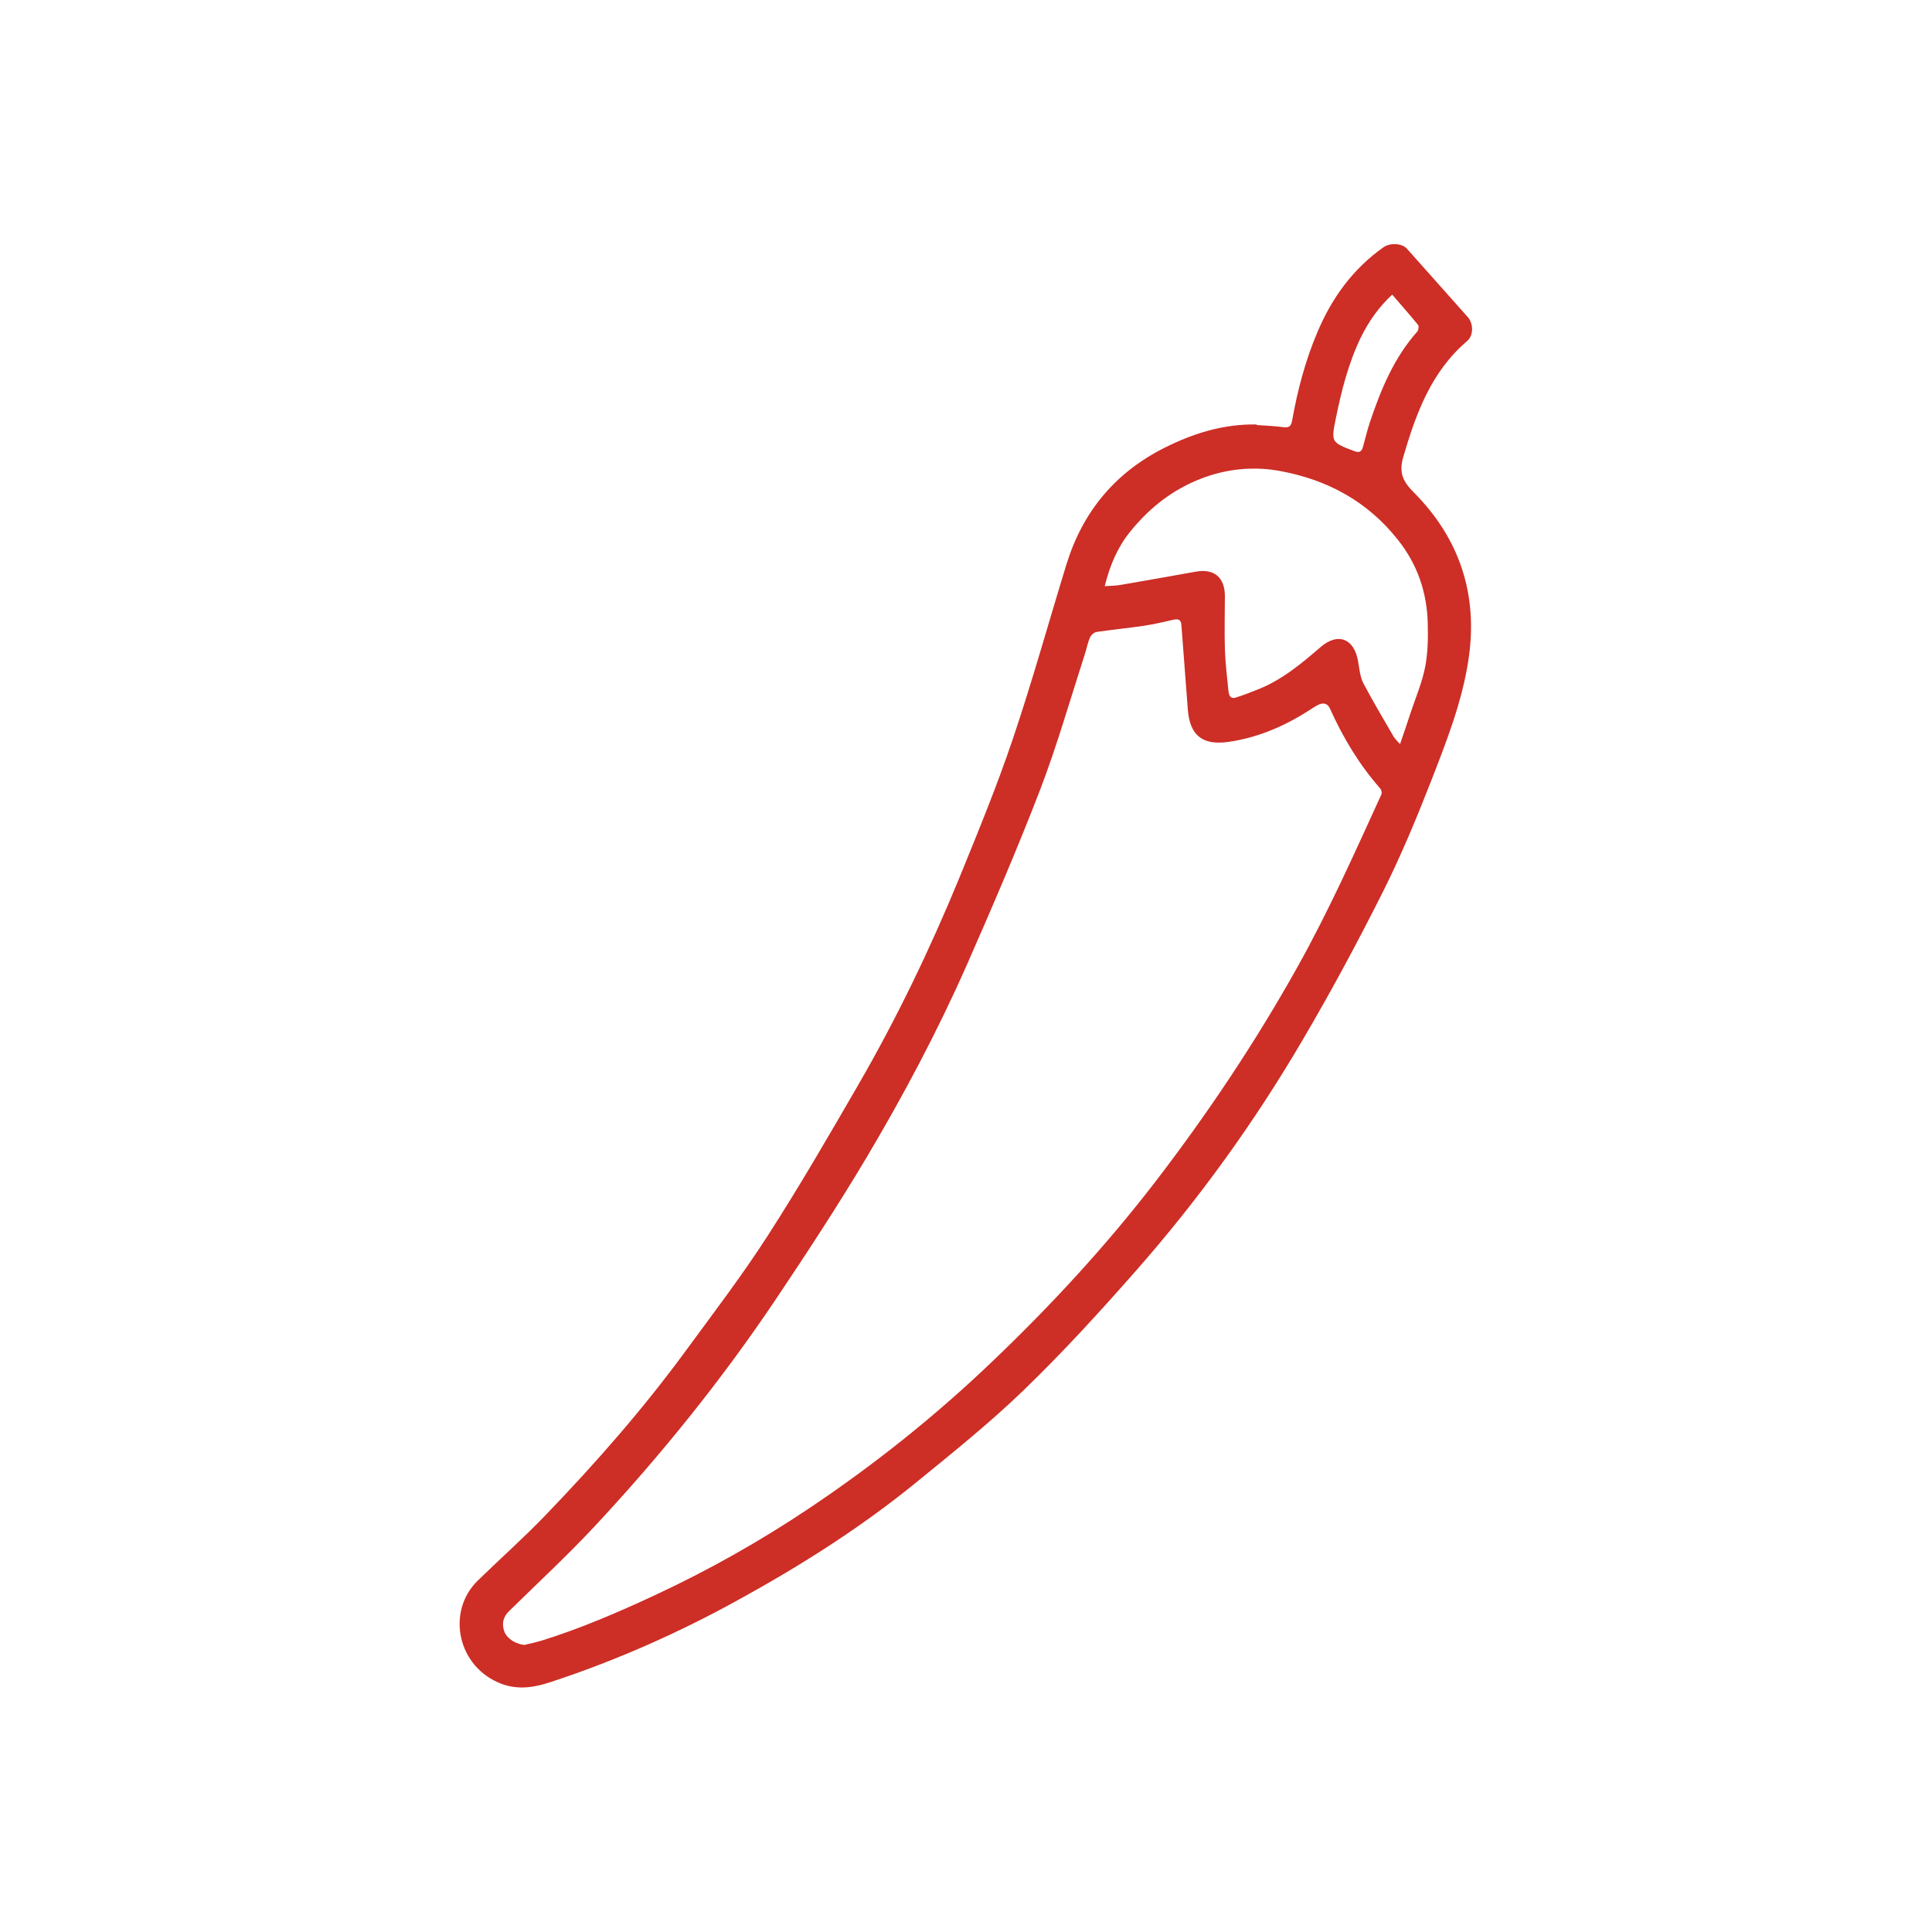 <?xml version="1.0" encoding="UTF-8"?>
<svg xmlns="http://www.w3.org/2000/svg" id="Livello_1" viewBox="0 0 100 100">
  <defs>
    <style>.cls-1{fill:#cd2e26;}.cls-2{fill:#3ab0e2;opacity:0;}</style>
  </defs>
  <path class="cls-1" d="m65.05,22c.46.03.92.05,1.38.11.29.04.4-.05.45-.34.28-1.57.68-3.1,1.31-4.58.75-1.78,1.84-3.28,3.43-4.4.33-.23.95-.2,1.2.08,1.05,1.18,2.1,2.36,3.15,3.54.31.35.3.97-.04,1.25-1.86,1.59-2.64,3.75-3.3,6-.23.8-.02,1.26.55,1.83,2.36,2.37,3.32,5.26,2.84,8.57-.32,2.22-1.15,4.32-1.96,6.4-.75,1.92-1.55,3.84-2.47,5.68-1.3,2.59-2.68,5.16-4.15,7.66-2.51,4.29-5.42,8.32-8.71,12.05-1.85,2.1-3.74,4.17-5.75,6.11-1.76,1.7-3.67,3.23-5.57,4.78-2.85,2.32-5.94,4.28-9.16,6.05-3.11,1.72-6.36,3.16-9.74,4.27-.84.28-1.67.42-2.54.1-2.3-.86-2.89-3.74-1.24-5.35,1.17-1.14,2.4-2.23,3.53-3.41,2.57-2.67,5.01-5.45,7.21-8.45,1.45-1.98,2.95-3.94,4.28-6.01,1.64-2.55,3.16-5.17,4.68-7.8,1.99-3.44,3.71-7.02,5.22-10.69.97-2.38,1.95-4.76,2.77-7.19,1.01-2.99,1.85-6.03,2.78-9.05.84-2.73,2.53-4.76,5.09-6.04,1.49-.75,3.06-1.23,4.75-1.2Zm-37.86,63.13c.22-.05.53-.12.84-.21,2.02-.63,3.95-1.46,5.86-2.35,2.77-1.29,5.42-2.78,7.96-4.48,3.38-2.26,6.54-4.78,9.48-7.59,3.03-2.89,5.87-5.96,8.43-9.28,2.72-3.54,5.2-7.24,7.38-11.14,1.63-2.91,2.98-5.94,4.36-8.96.04-.08,0-.25-.07-.32-1.08-1.23-1.91-2.61-2.58-4.1-.12-.28-.32-.34-.57-.24-.14.06-.27.15-.4.23-1.31.86-2.72,1.48-4.29,1.71-1.35.19-2.01-.33-2.11-1.69-.11-1.45-.22-2.9-.33-4.35-.02-.25-.12-.34-.38-.29-.52.12-1.04.24-1.56.32-.82.12-1.64.2-2.45.32-.13.02-.29.16-.34.28-.12.27-.17.56-.26.84-.76,2.35-1.44,4.74-2.32,7.04-1.18,3.06-2.48,6.08-3.8,9.08-1.52,3.44-3.29,6.77-5.21,10-1.48,2.48-3.07,4.91-4.68,7.31-2.8,4.17-5.94,8.06-9.36,11.73-1.42,1.52-2.95,2.94-4.44,4.4-.32.31-.39.67-.24,1.07.13.35.61.67,1.09.68Zm45.28-46.63c.21-.61.38-1.1.54-1.6.26-.78.59-1.55.75-2.35.15-.75.16-1.53.14-2.29-.04-1.59-.53-3.04-1.53-4.3-1.57-2-3.66-3.13-6.11-3.58-1.23-.23-2.5-.14-3.69.25-1.65.54-3,1.55-4.08,2.9-.65.8-1.04,1.73-1.31,2.81.3-.02.55-.02.79-.06,1.31-.22,2.61-.46,3.92-.69.95-.17,1.51.29,1.51,1.27,0,.91-.03,1.82,0,2.73.02.71.11,1.42.18,2.13.02.22.07.49.4.38.39-.12.76-.27,1.14-.42,1.24-.49,2.25-1.34,3.25-2.2.89-.76,1.72-.42,1.92.73.07.38.1.8.27,1.14.49.94,1.04,1.85,1.57,2.77.07.12.17.21.34.4Zm-.41-23.25c-.7.65-1.22,1.39-1.63,2.23-.64,1.33-1,2.75-1.29,4.19-.25,1.22-.23,1.23.96,1.68.28.11.38.01.45-.23.12-.43.22-.86.36-1.28.57-1.69,1.24-3.32,2.45-4.68.06-.07.09-.28.04-.34-.42-.52-.87-1.02-1.33-1.56Z"></path>
  <rect class="cls-2" y="0" width="100" height="100"></rect>
</svg>
